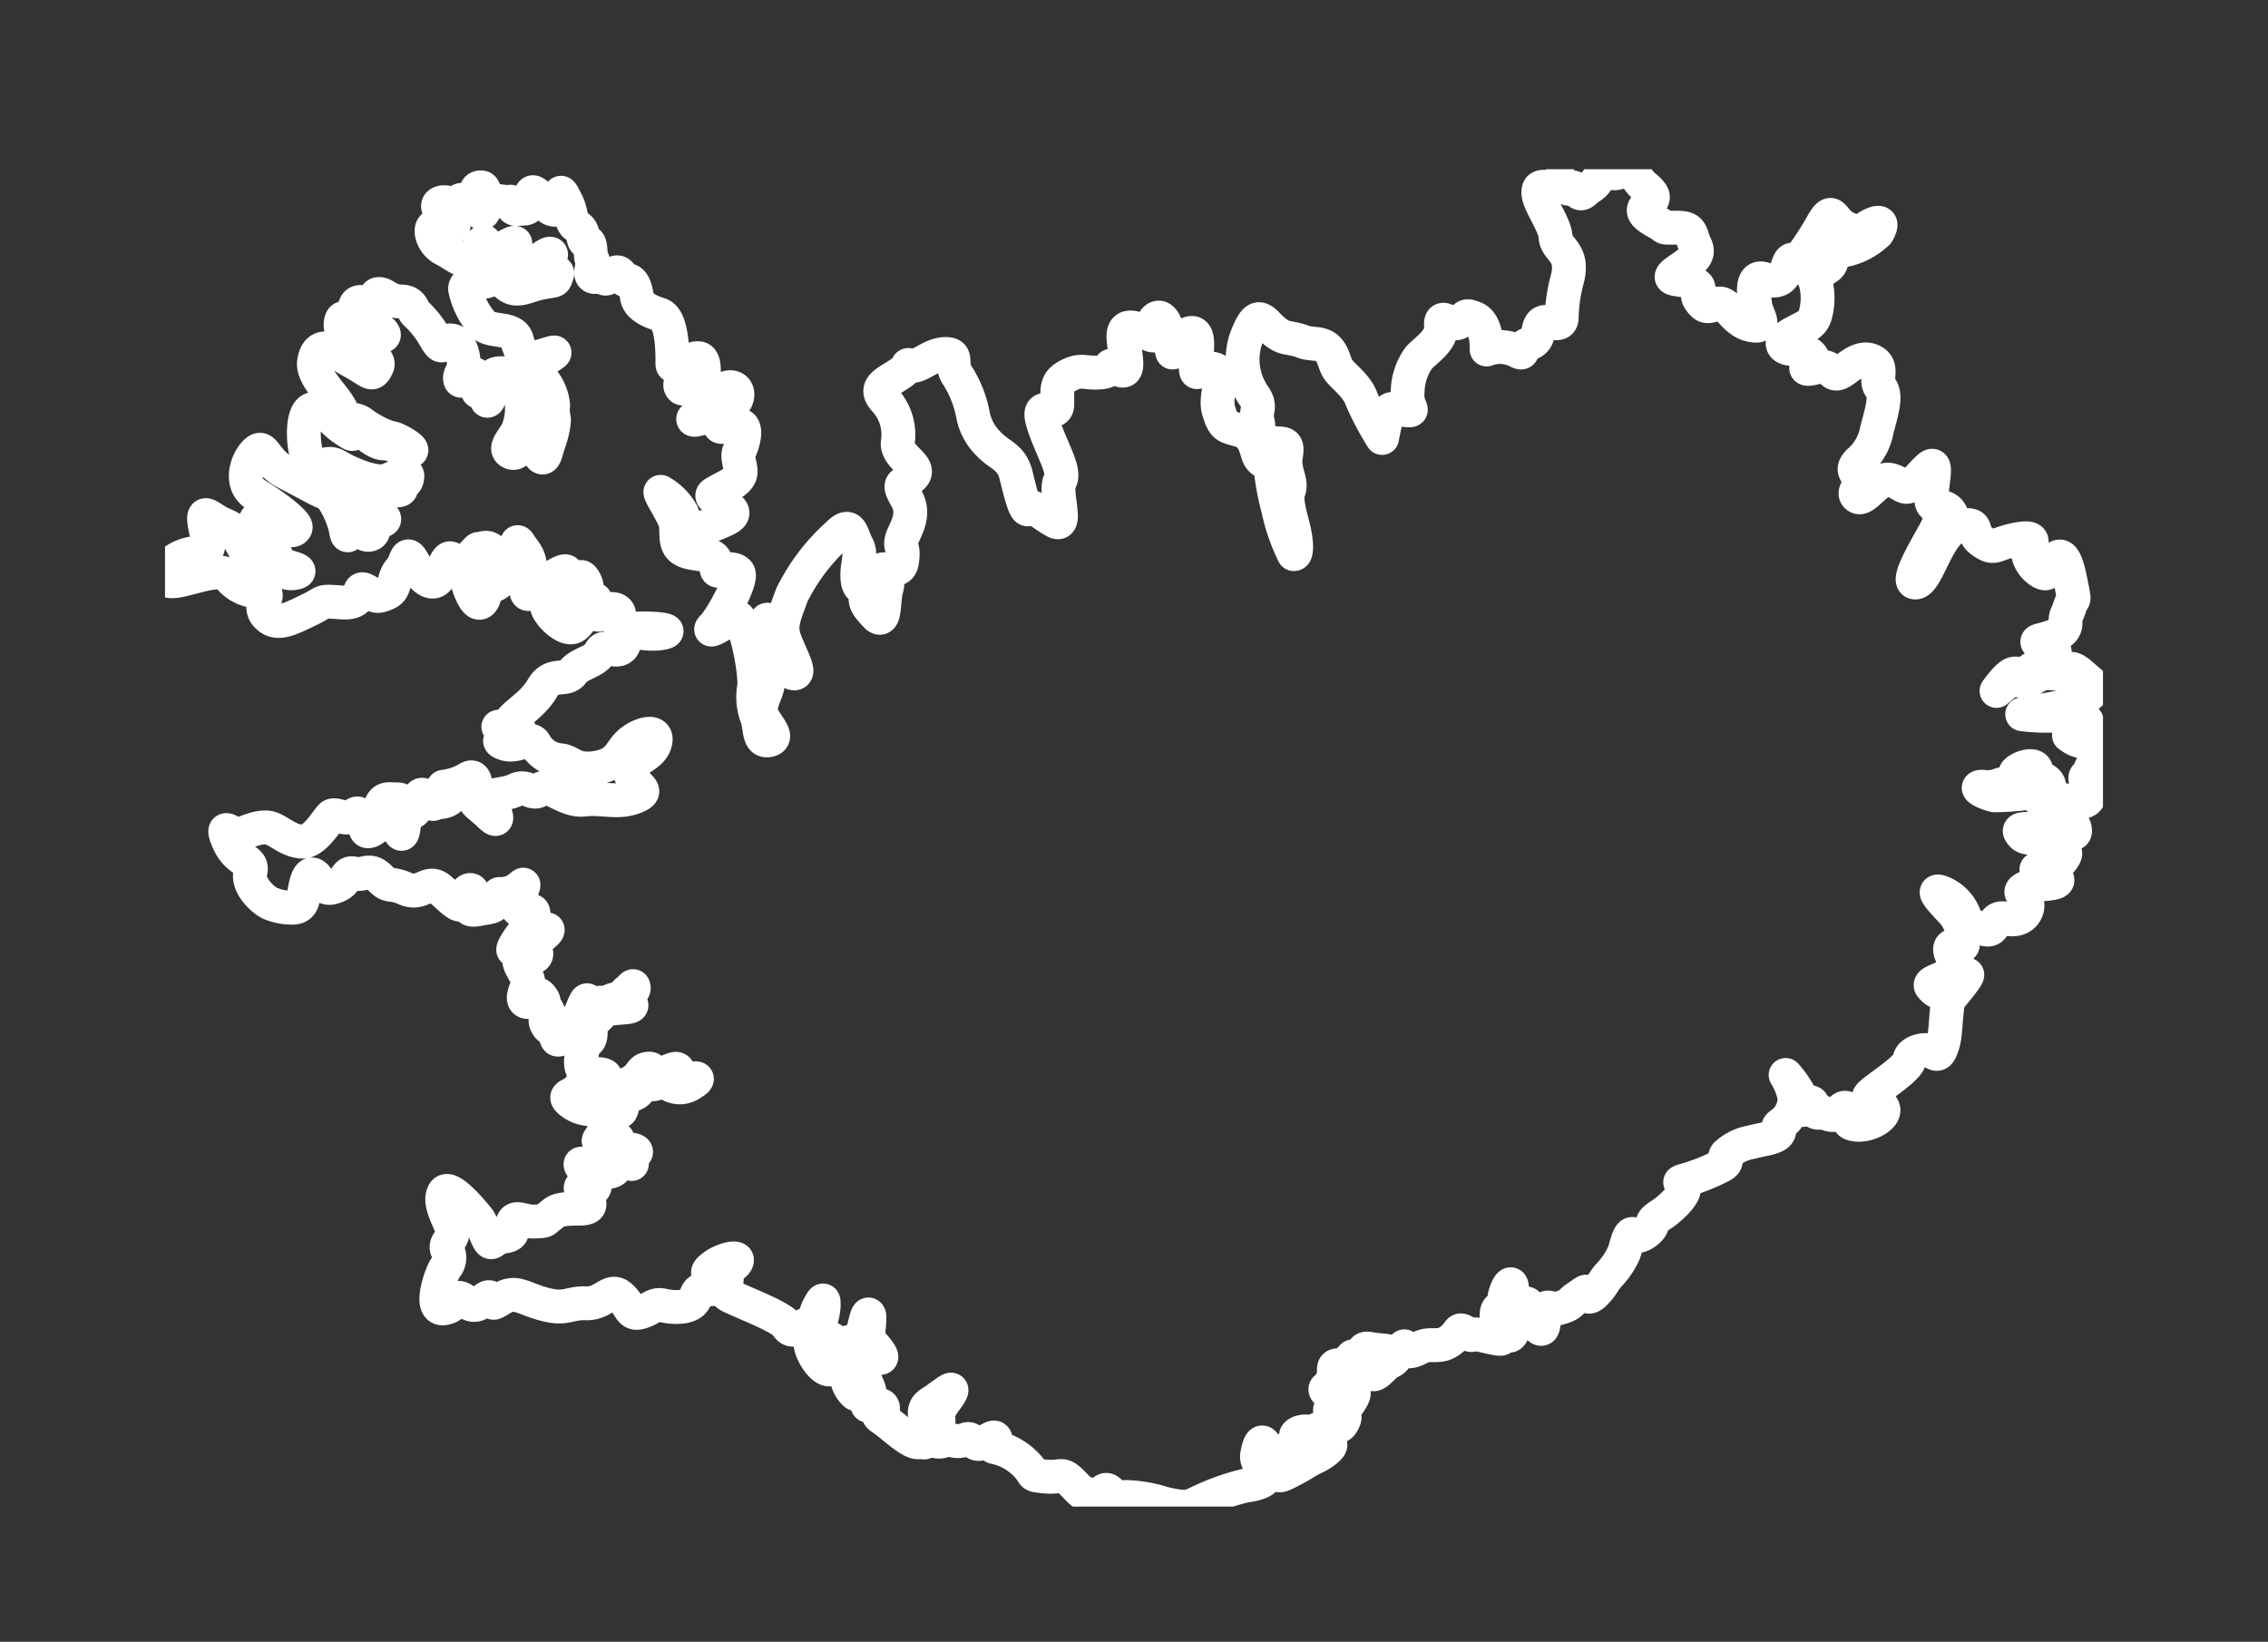 <svg xmlns="http://www.w3.org/2000/svg" xmlns:xlink="http://www.w3.org/1999/xlink" width="134" height="97" viewBox="0 0 134 97">
  <rect x="0" y="0" width="134" height="97" fill="#333333" stroke="none"/>
  <defs>
    <clipPath id="clip-path">
      <rect id="Rectangle_225" data-name="Rectangle 225" width="114.5" height="79.018" fill="none" stroke="#fff" stroke-linecap="round" stroke-linejoin="round" stroke-width="2"/>
    </clipPath>
  </defs>
  <g id="picto-s-islande" transform="translate(-759 -1329)">
    <g id="Groupe_1305" data-name="Groupe 1305" transform="translate(768.75 1343.999)">
      <g id="Groupe_143" data-name="Groupe 143" transform="translate(0 -5)" clip-path="url(#clip-path)">
        <path id="Tracé_2456" data-name="Tracé 2456" d="M26.928,55.63c-.722.624-.821.427-.985,1.084s-.559.722-.132.756.953-.427.953-.066-.033.591.394.526.855.066.591.23-.164.427-.164.591-.394-.591-.69-.131-.361.624-.789.624-1.708-.756-1.544-.394.953.887.821,1.282-.722-.3-.821.033,1.281,1.249-.1,1.249-1.347.164-1.741.46-.2.263-.854.3-1.15-.361-1.314.033.23.756-.526.854-.69.723-1.018-.033a7.494,7.494,0,0,0-.46-.953s-1.709-2.2-2.07-1.61.361,1.676.493,2.2-.493.756-.3,1.183a.889.889,0,0,1-.1,1.052c-.262.361-1.018,2.53-.1,2.4s.526-1.018,1.314-.394,1.117-.46,1.445-.23-.131.526.69.033,1.249.033,2.53.361,1.38-.1,2.431-.065,1.413-.953,2.037-.394.526,1.117,1.183.92.789-.526,1.347-.394,1.676.2,1.873-.427.362-.493.822-.526.953-.1.361-.526-.526-.526-.033-.887,1.544-.624,1.281-.2-.722.1-.591.592-.2,1.117.1,1.347,3.121,1.249,3.45,1.774.624.2,1.248-.066.362-.427.657-.986.3-.46.3-.1a3.383,3.383,0,0,1-.362,1.347c-.164.23-.394.329-.1.46s1.052.033.92.263-1.248-.591-1.248.1.953,2.037,1.347,1.479.065-1.314.558-1.413,1.084-.164,1.216-.722.263-1.183.361-.921a4.869,4.869,0,0,1-.132,1.347s1.018,1.019.822,1.151-1.085-.855-1.512-.625-.657.131-.624.493.263.46.1.92a1.613,1.613,0,0,0,.526,1.347c.164.065.394-.164.23-.624s-.1-.953.164-.493.657,1.117.361,1.61.69-.066.854.263-.591.329-.033.69,1.643,1.445,2.136,1.413.427.23.46-.657-.329-1.281.3-1.676,1.347-1.052,1.182-.657-.887,1.019-.755,1.61-.854.722-.394,1.15.756,0,1.183.1a1.137,1.137,0,0,0,.822-.033c.3-.1.263.053.639.234s1.032-.59,1.131-.279-.328.377-.082.491a3.582,3.582,0,0,1,1.737.886c.852.787.229.753,1.278.852s.934-.311,1.655.426.328.394,1.049.672.541-.131.8-.278.393.295.721.409.1-.016.623-.016a7.786,7.786,0,0,1,2.13.377c1.442.345,1.541.18,2.065-.049a13.508,13.508,0,0,1,2.779-1c.815-.106,1.289-.3,1.239-.709s-.652-.547-.53-1.166.261-.865.449-.522-.065.481.636.392,1.329-.359.995-.082-.824.212-.9.579-.269.669-.065.807.179.179.946-.22.759-.473,1.379-.767,1.174-.848.709-.759a11.482,11.482,0,0,1-1.3.057c-.277.033.31-.2.342-.359s-.864-.065-.9-.179.245-.31.685-.269.636-.188.905-.261.3.065.6.033.44-.114.506-.212.394-.608-.065-.542-.8-.361-.524-.361.557.262.9-.18.606-.95.2-.8-.311-.377-.771-.18-.688.148-.7.033.017.016.344-.459-.049-.984.393-.984.213.066.607-.262.082-.262.639-.295-.049-.541.672-.41,1.377.049.917.328-.508.557-.753.7.262-.492-.541-.148-1.344.934-.7.738.771-.771.984-.394.311.394.836-.131.443-.18.819-.672.443-.705.492-.492.214.344.868,0,1.115.082,1.8-.426.377-.786.95-.459-.049-.065,1.049.18,1.229.311.951-.279-.282-1.277-.054-1.334.261-.245.3-.62.424-1.215.449-.587-.294,1.052-.294,1.574-.057,1.443.22,1.2.049-.856.294-1.207.636-1.012.791-.433.709,1.729.839,1.093.025-1.068.262-1.077.147.2.791,0,.522-.326.914-.579.611-.489.6-.278.131.392.554-.065.424-.612.743-.979a4.744,4.744,0,0,0,.9-1.321c.155-.448.318-1.345.587-1.076s1.012-.278,1.069-.579.228-.4.611-.653,1.223-.987,1.281-1.452-.6-.351.106-.555a11.143,11.143,0,0,0,2.153-.864c.432-.269.041-.392.236-.644a2.9,2.9,0,0,1,1.444-.717c.733-.2,1.508-.245,1.663-.579s-.26-.236.2-.547a1.892,1.892,0,0,0,.734-1.525,4.171,4.171,0,0,0-.53-1.329,5.707,5.707,0,0,1,.889,1.305c.1.342-.171.8.171.759s.2-.539.44-.449-.032.62.465.62.008-.073.644.106.661-.653,1.076-.326-.375.791.432.914,1.892-.522,1.623-1-1.264-.334-.628-.864S103,53.107,103.07,52.6s1.033-.688,1.344-.459.426.2.639-.508.132-2.344.426-2.688,1.36-1.639.885-1.311-1.049,1.147-1.312,1.081a1.158,1.158,0,0,1-.721-.459c-.115-.23.557-.344,1.032-.655s.672-.393.361-.869-.361-.868-.033-.852.361.18.524-.033a2.515,2.515,0,0,0-.524-1.868c-.443-.508-1.59-1.606-.672-1.229a2.372,2.372,0,0,1,1.328,1.459c.2.409.475.54,1.2.7s.279-.836,1.262-.623,1.344-.541,1.2-1-.655-.574-.016-.852,2.1-.115,1.77-.541-1.393-.41-1.164-.557.475.082.819-.066a1.444,1.444,0,0,0,.836-.754c.164-.393-.852-1.1-1.229-1.049s-1.065.131-1.294-.131-.246-.361.344-.361.852-.262,1.491-.082,1.36.655,1.278.115-.655-.574-.967-.655-1.229-1.508-1.819-1.508a14.256,14.256,0,0,1-1.966.147c-.492-.1-1.328-.508-.721-.508a2.026,2.026,0,0,0,1.033-.114c.344-.148.475.246.9-.1s-.229-.41.1-.7,1.147-.492,1.147-.033.623.426.754.82-.213.836.688.9,1.459.328,1.688-.164-.426-1.065-.164-1.246.158-.557.749-1.182-.033-1.577-.493-1.052-1.281-.164-1.281-.164,1.314-.591,1.018-.887a1.242,1.242,0,0,0-1.183-.328,11.379,11.379,0,0,1-2.6-.033c.493-.1,2.136-.361,2.793-.558s1.873-.821,1.249-1.314-1.018-1.018-1.347-.723-.788.165-1.249.165-.854.394-1.15.492S109.3,30,109,30.2s-.788.624-.788.624.657-.953,1.018-1.018.624.23.854-.066.23-.2.953-.559.756-.788.361-.953-1.183-.263-.526-.427,1.412-.394,1.412-.953.066-.4.263-1.019.3-.164.132-1.018-.428-2.431-.986-1.774-.362,1.018-.855.756a1.677,1.677,0,0,1-.756-1.018c-.131-.329.854-1.183-.591-.92s-1.347.69-2.135.131-.033-1.117-1.314-.92-1.906,3.351-2.628,3.351,1.215-2.957,1.314-3.319,1.216.033.789-.756-1.282.066-1.15-1.117.3-1.938-.1-1.642-1.052,1.249-1.413,1.182-.92-.722-1.545-.263-1.051,1.084-1.347.821.3-.591.132-1.018-.493-.526-.033-1.018a3.189,3.189,0,0,0,1.084-1.906c.361-1.314.559-2.069.2-2.5s.263-1.249-.526-1.577-1.511.625-1.971.756-.329-.592-1.38-.329-.132-.329-.132-.559-.625-.591-1.15-.559-.953-.329-.23-.788,1.38-.559,1.545-1.216a3.709,3.709,0,0,0,0-2c-.2-.3.131-.427.69-.788s0-.855.723-.986a3.985,3.985,0,0,0,2.267-1.084c.3-.526.23-.723-.3-.493s-.624.625-1.511.23S98.587,2.173,98,3.093a18.713,18.713,0,0,1-1.183,1.873c-.591.756-.69-.033-.953.789s-.625.953-1.413.722-.558,1.019-.493,1.577.788,1.38-.263,1.15S92.345,7.758,91.72,7.955s-.722.23-1.051-.23.3-.723-.427-1.019-1.807-.065-.854-.722,1.314-.92,1.018-1.512-.131-1.018-1.018-1.018-.723.033-.986-.164-1.446-.658-.887-1.117.526-.624-.131-1.183-.46-1.15-1.413-.821-.756-.624-1.15.132-.526.624-.953,1.018-.427-.427-.822-.2-.362-.756-.854-.3-1.052-.066-1.052.559.986,1.873,1.018,2.628,1.117.855.69,2.5a9.183,9.183,0,0,0-.329,2.333c-.1.591-.919-.066-1.215.3s0,.92-.723,1.183-.065.755-.822.361a2.268,2.268,0,0,0-1.675-.033s.065-1.511-.69-1.839-.46.065-.985.263-1.085-.657-1.019.23-1.117,1.511-1.38,1.938a3.53,3.53,0,0,0-.591,1.873c-.1,1.084.559,1.183-.131,1.117s-.92-.2-1.052.2-.328,1.445-.328,1.445a17.707,17.707,0,0,1-1.216-2.3c-.263-.756-.986-1.249-1.348-1.709S69.083,10.42,68,10.321s-.394-.132-1.676-.362-1.544-2.135-2.3-.329a3.785,3.785,0,0,0,.329,3.779c.46.69.033.821.2,1.478s-.2,1.084.624,1.249,1.216-.164,1.052.788.394,1.479.164,2.07.164,1.643.329,2.431.131,1.348-.033,1.314a11.224,11.224,0,0,1-.92-2.661,15.147,15.147,0,0,1-.427-2.2c-.066-.723-.559-.427-.756-1.018s-.3-1.216-1.117-1.446-.921-.2-1.216-1.15.558-2.234-.3-2.464-1.051.625-1.051-.132.394-2.4-.526-1.905-.788,1.577-.92.788-.394-2.037-.887-1.741.427,1.38-.526.887-1.479-.526-1.413.329.493,2.267-.329,1.774-.066.1-.986.2-1.117-.23-1.906.164-.69.789-.69,1.709-1.281-.362-.854,1.084,1.38,2.859,1.018,3.45.493,2.826-.3,2.4-1.347-1.051-1.544-.756-.493-.887-.756-1.972-.953-1.15-1.577-1.807a3.25,3.25,0,0,1-.953-1.676,6.653,6.653,0,0,0-.887-2.333c-.559-.756.065-1.347-.756-1.347s-1.545.788-2,.69.066-.033-.723.493-1.577.788-.821,1.577a3.016,3.016,0,0,1,.722,2.5c-.033.887,1.479,1.38.887,1.971s-.953.263-.362,1.314-.2,1.971-.3,2.464.164.329.033,1.249-1.314.165-1.248.625.526.361.328.985-.033,2.2-.624,1.577-.723-.854-.526-1.347-.46.1-.558-.756.3-1.445-.033-2.037-.328-1.445-1.117-.657a11.879,11.879,0,0,0-2.727,3.581c-.492,1.347-.722,1.807-.426,2.661s1.051,2.1.492,1.972-1.61-4.535-1.61-2.727.164,2.694.131,3.285-.545,1.208-.4,1.8,1.147,1.425.475,1.59S35.2,33,34.975,32.391a3.344,3.344,0,0,1-.164-1.835c.082-.934-.59-4.524-1.213-4.1s-1.688,1.049-1.213.573,1.8-2.851,1.475-3.212-1.049-.065-1.213-.1.1-.721-.426-.868-1.393-.1-1.77-.476-.164-1.081-.311-1.557-1.016-1.786-.852-1.753a3.324,3.324,0,0,1,1.262,1.278c.2.524.426,1.164.951.918s.278,0,1-.295,1.311-.524.884-.9a3.7,3.7,0,0,0-.852-.574c-.377-.229-.18-.294.263-.54s.983-.459,1.163-.852-.229-1.065-.033-1.425.59-1.606-.065-1.557-1.213.262-1.065-.065.311-.721-.115-.639-1.491.541-1.475.344,1.59-.492,2.13-.737.672-1.016.164-1.131-1.164.7-1.475.393-.344-.295-.262-.688.18-1.393-.23-1.426-.426.148-.443.738-.377,1.278-.606.983.574-1.065.033-1.229-.54.115-.54-.278.033-2.557-.754-2.8S27.944,8,27.878,7.529s-.23-1.016-.59-.967-.3-.8-.869-.328-.327.066-.95.131-.033-.918-.214-.983S25.24,4.268,24.928,4.3s-.1-.655-.557-.9-.3-.754-.623-1.409-.426-.852-.377-.2-.393.771-.787.377-.918-1.2-.967-.59-.1.754-.508.754-.41.131-.688-.23.508-.049-.639-.213-.77-.836-1.131-.819-.311.344.017.8.148.951-.1.59-.065-.639-.475-.59-.754-.278-.721.23-.05.23-.394-.016-1.2-.18-.688.409.967.689.688.918-.967-.229-1.164.017.049,1,.673,1.311,1.278.95,1.638.492.721-1.278.787-.836-.574.7,0,.737.491-.147.983-.426,1.049-.606.689-.082-.836.655-.328.9,1.344.426,1.541.148,1.278-1.081.951-.443-1.393.508-.918.836,1.491-.246,1.328.164.017.311-.836.459-1.459.606-2.016.213-.558-.787-1.049-.409-1.557,0-1.524.606a4.581,4.581,0,0,0,1.032,2.048c.426.524,1.786.148,2.016.918s.426,1.23,1.115,1.065,1.639-.574.77-.033-1.344.41-.8.918a2.8,2.8,0,0,1,1.065,1.918c-.065.639.084.68.043,1.023a5.561,5.561,0,0,1-.3,1.215c-.2.62-.253,1.044-.489.791s.342-1.313.294-1.68-.563-1.737-.726-1.451-.261,1.1-.44,1.623-.384,1.5-.865,1.28.139-.783.376-1.264a3.445,3.445,0,0,0,.188-2.039c-.163-.661-.343-1.273-.783-1.346s-.913-.041-.872.3-.22,1.476-.343,1.273.041-.938-.139-.9-.326.505-.392.359.074-.3.1-.473-.212-.693-.514-.514-.6.538-.637.277.164-.424.212-.693-.052-1.473-.691-1.587-.443.754-.95-.082a5.994,5.994,0,0,0-1.164-1.508c-.213-.147-.18-.721-.885-.721s-.95-.443-1.311-.443-.033.508-.41.541-.9-.295-1.016.23.246.7.934,1,1.246.951.213.639S10.6,8.464,10.424,8.906s.114,1.033.8,1.573,1.557.672,1.295,1.2-.361.344-.984-.033-.639-.344-1.377-.819S8.9,10.578,8.8,11.43s1.328,2.1,1.606,2.786.787.475,1.18.754a6.026,6.026,0,0,0,1.753.918c.164-.082,1.459.655,1.18.754s-.934-.426-1.59-.442-1.344-.951-1.8-.918.459.754-.557.066-.951-1.279-1.819-1.18-.59,3.245.017,3.344.868-.311,1.442.049,2.261,1.107,2.951.811,1.215-.591,1.15-.164-.3.263-.328.46.033.394-.526.263a4.691,4.691,0,0,0-1.807-.066c-.657.1-.723.788-.033,1.018s1.807.854,1.117.887-.165.722-.658.821-.591-.756-.953-.361-.329.657-.46,0-.69-1.938-1.15-2.1-.985-.493-2.333-1.183S5.9,16.17,5.342,16.728s-.953,1.906.033,2.5,2.5,1.709,2.333,1.972-.428.1-1.314-.329-1.38-.263-.756.3S6.656,23.333,6.919,23.4s1.314.3.854.427-.789,0-1.61-.492-1.084-.165-1.61-1.151-.492-.919-1.215-1.248-1.183-.986-.986.1.526,1.577-.526,1.642-2.07.887-1.774,1.511,3.023-.887,3.68-.164a2.267,2.267,0,0,0,1.873.919c.854.066-.2.756.394,1.413s1.347.23,2.464-.3.559-.559,2-.46.756-1.051,1.38-.722.591.46,1.215.2.362-.854.821-1.38.329-1.347.855-.361,1.182,1.346,1.478.722.46-1.183.69-1.052-.329.756.559.3,1.183-1.314,1.052-.591-.723,1.15-.723,1.347.591,2.2,1.018,1.347-.657-2.892,0-3.023.69.591.69,1.051-.492,1.511.165,1.018.361-.755.755-.591.559.1.46-.69-.164-1.412.066-1.018.788.821.558,1.709-.23,1.412.1,1.182.132-.492.625-.624,1.676-1.084,1.479-.46-1.183.888-.526.855,1.249-.723,1.412-.723.657.953,0,.953-2.1.3-2.037.756,1.018,1.413,1.545,1.249S25.45,24.811,25.45,25.6s.065.854.46.559.92-.2.92.164-.131.986.69.854,2.891.033,1.807.23-1.938-.427-2.169.526-1.183,0-1.445.591-1.249.657-1.643,1.216-1.215-.066-1.774.92-1.71,1.585-1.874,1.978-1.18.23-.492.361,1.278.049.918.344-1.574.311-.8.59,1.508-.492,1.8,0a1.892,1.892,0,0,0,1.475.983c.689.049.836.672,2.18.443s1.344-.934,1.95-1.475,1.786-.868,1.491.049-1.77,1-1.443,1.819,1.246.95.246,1.344-1.917.017-3,.148-2.114-1.033-2.573-.606-.787-.312-1.459.033-1.753.18-1.508.7.7,1.475-.033.77-.951-.655-.869-1.163.1-1.36-.475-.934a3.789,3.789,0,0,1-1.377.443c-.114.1.737.278.426.639s-.852.213-1,.36-.541-.754-.8-.475-.082.639-.345.9-.443-.327-.54.311-.131,1.344-.328.918-.623-.753-.23-1,.508-.475.344-.721,0-.164-.688-.2-.606.787-.524,1.1-.737,1.033-.9.721-.246-1.278-.7-.885-1.1-.148-1.344.065-.984,1.557-1.737,1.508-1.2-.524-1.786-.771-1.557.23-1.9.361-1.229-.918-.655.393,1.508,1,1.295,1.835S5.95,43.306,6.278,43.4a3.337,3.337,0,0,0,1.148.23c.672.033.7-.361.8-.9s.262-1.409.7-.918.508.836,1.213.541.459-.869,1.049-.737.9-.361,1.507.262.558.214,1.524.639,1.311-.623,2.049.033,1.278,1.246,1.344.672.475-.787.557-.524-.737,1.213.279,1.032.934-.1,1.163-.606-.065-.18.689-.36,1.032-.886.8-.2-.524,1.229-.033,1.229.8-.1.672.328a1.719,1.719,0,0,1-.443.868c-.213.18-1,1.344-.623,1.131s.41-.7.918-.754,1.065-.59,1.016-.409-.508.409-.721.753.393.771-.262.885-.721-.377-.7.131.688,1.065.508,1.475-.409.95-.033,1,.475-.738.819-.312-.016.312.2.558.311.491.23.59-.266.149-.1.492.359.171.505.6.057.3.62.2.432-.294.514-.685.212-.44.384-.832.375-.995.424-.563.1.8.416.449.073-.5.408-.441.408-.171.888-.236.343-.262.612-.465.35-.424.375-.188-.53.408-.5.628.751.432.081.514-1.19.008-1.541.424-.579.408-.579.8,0,.636-.163.775-.189-.274-.385.874.557,1.229.787,1.115,1.147.065.213.393-.868.065-1.2.459-.869.344-.541.672A1.942,1.942,0,0,0,25.9,55.4c1-.312-.017-.9,1.147-1.262s.934-.884,1.426-.983.082.311.655.295,1.1-.524,1.2-.18,0,.852.541.59.787-.164.278.132a1.192,1.192,0,0,1-1.295.114c-.278-.23-.147-.426-.672-.148s-1.131-.065-1.147.295-.459.46-.639.46-.344-.049-.344.343a1.136,1.136,0,0,1-.114.573" transform="translate(0 0)" fill="none" stroke="#fff" stroke-linecap="round" stroke-linejoin="round" stroke-width="2" fill-rule="evenodd"/>
      </g>
    </g>
    <rect id="Rectangle_337" data-name="Rectangle 337" width="134" height="97" transform="translate(759 1329)" fill="none"/>
  </g>
</svg>
